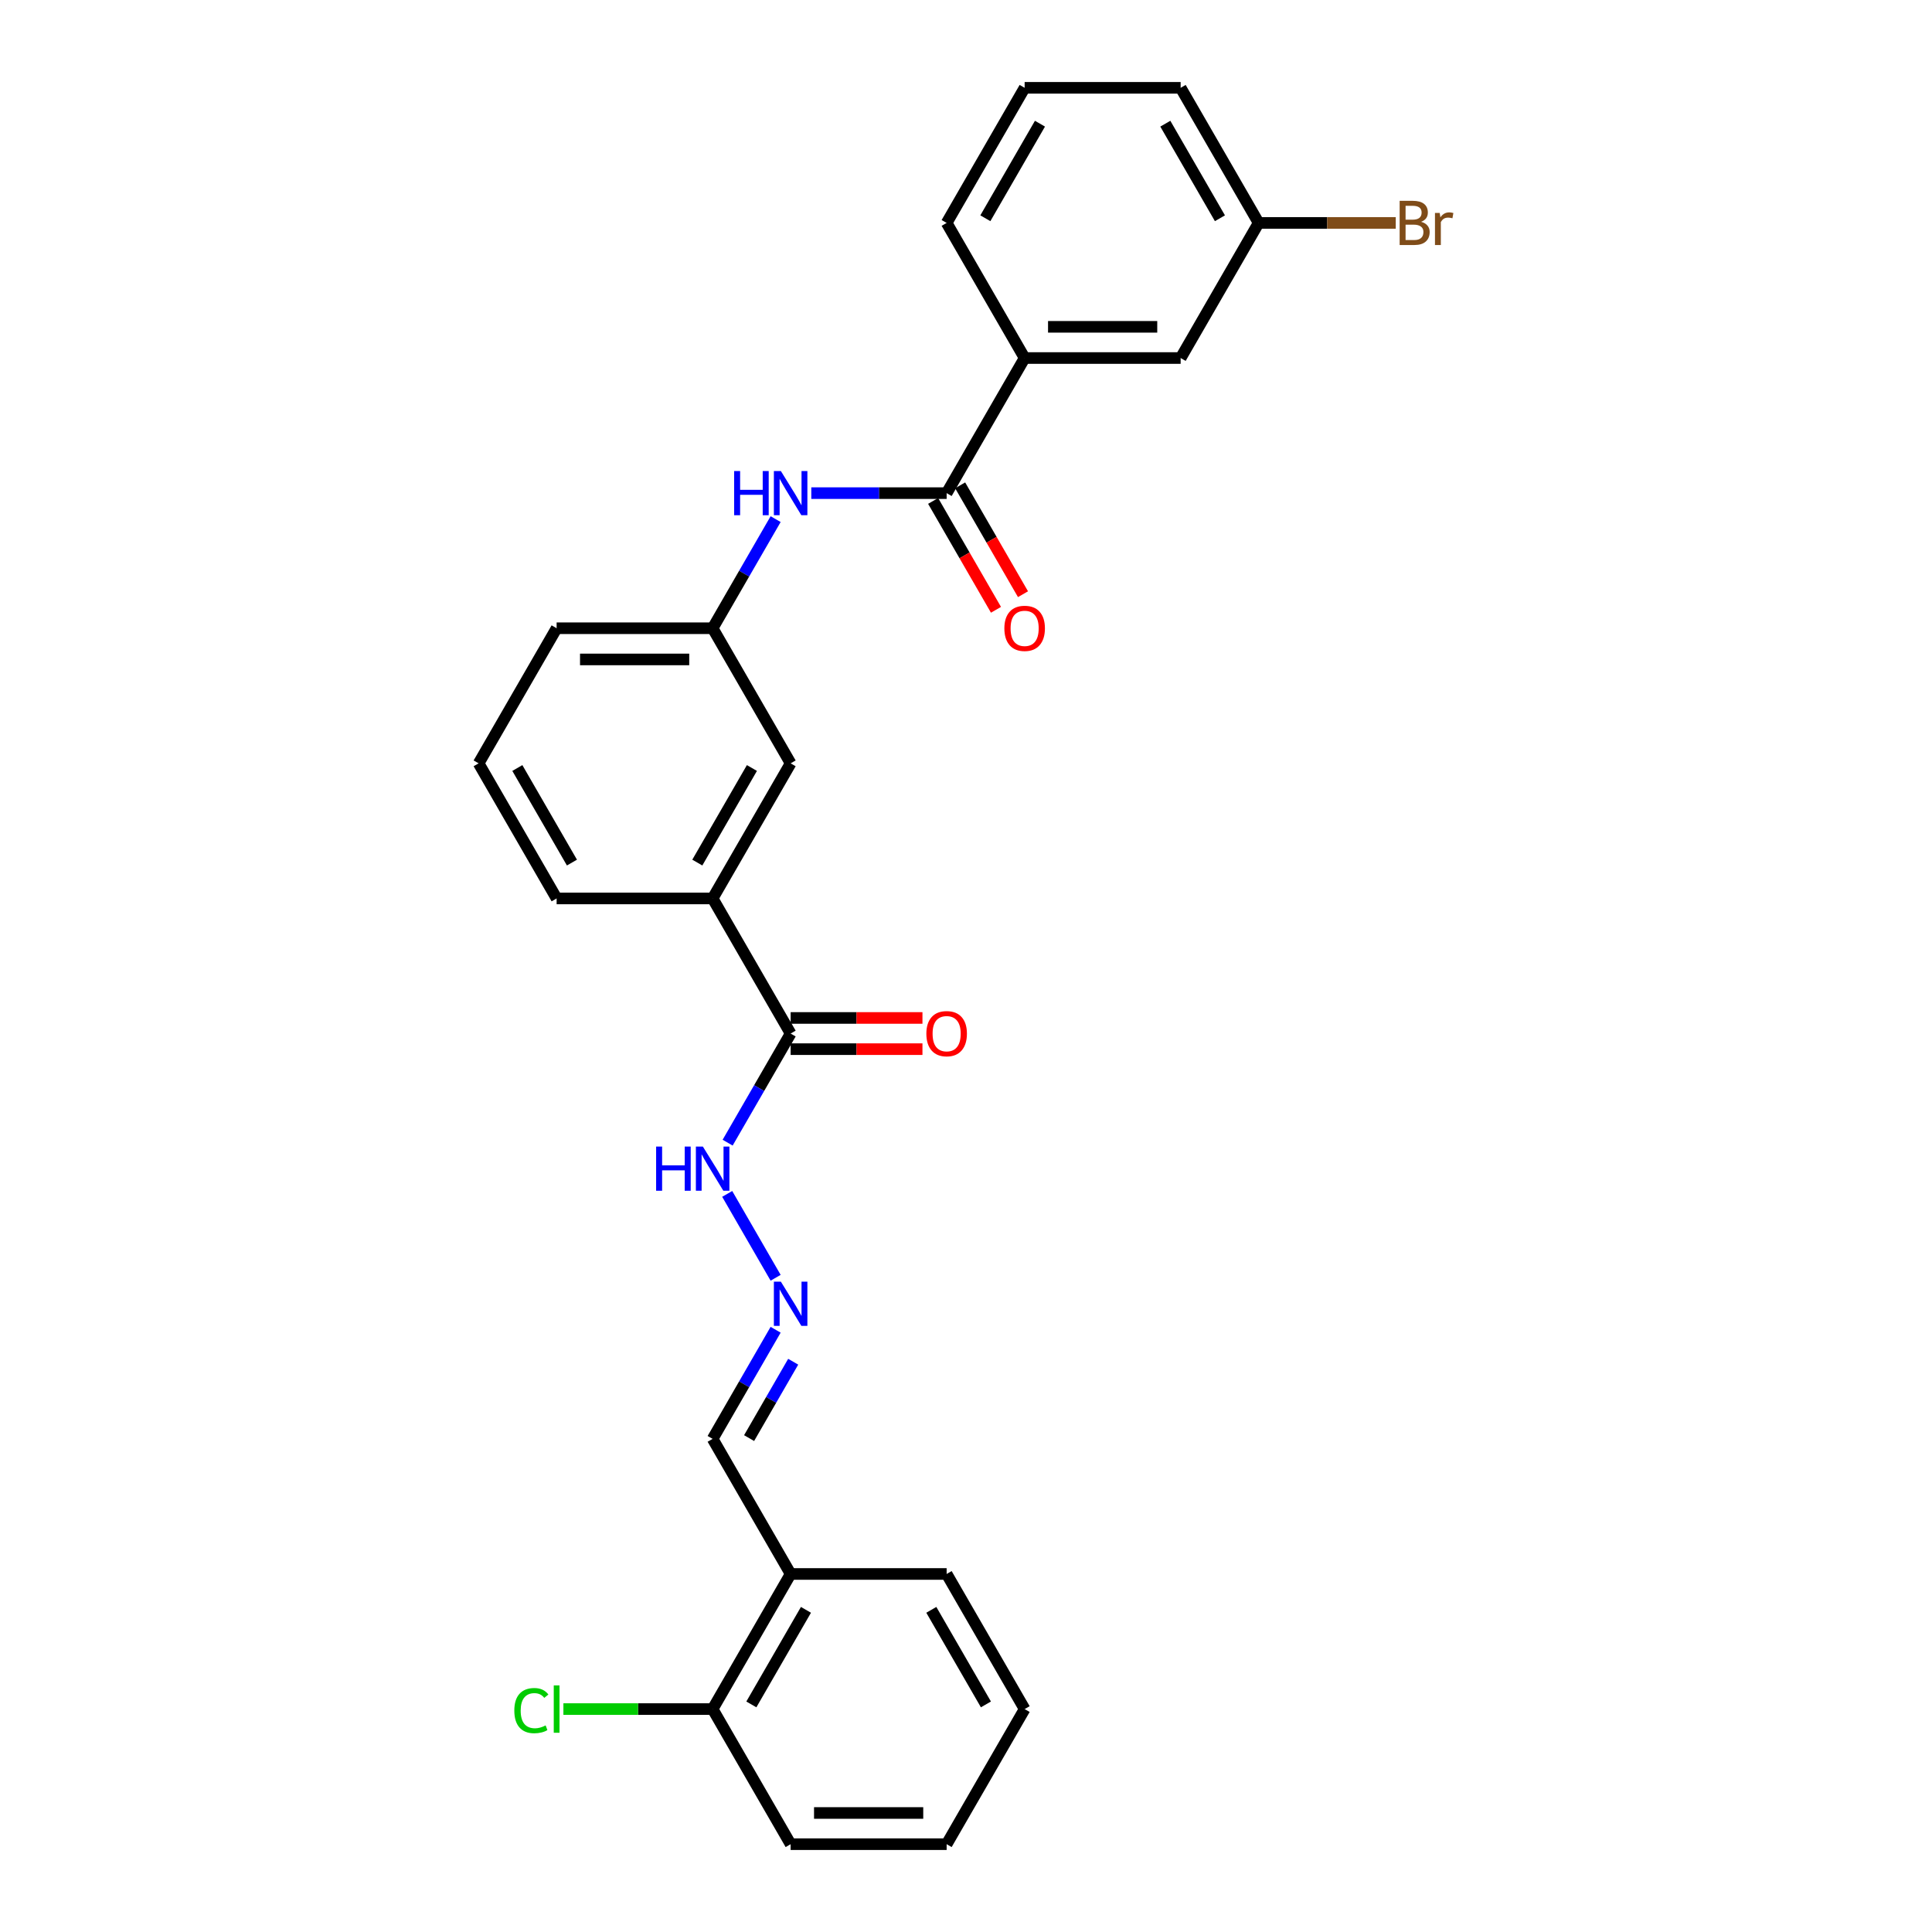 <?xml version='1.0' encoding='iso-8859-1'?>
<svg version='1.1' baseProfile='full'
              xmlns='http://www.w3.org/2000/svg'
                      xmlns:rdkit='http://www.rdkit.org/xml'
                      xmlns:xlink='http://www.w3.org/1999/xlink'
                  xml:space='preserve'
width='1000px' height='1000px' viewBox='0 0 1000 1000'>
<!-- END OF HEADER -->
<rect style='opacity:1.0;fill:#FFFFFF;stroke:none' width='1000' height='1000' x='0' y='0'> </rect>
<path class='bond-1' d='M 489.979,255.245 L 454.951,255.245' style='fill:none;fill-rule:evenodd;stroke:#000000;stroke-width:6px;stroke-linecap:butt;stroke-linejoin:miter;stroke-opacity:1' />
<path class='bond-1' d='M 454.951,255.245 L 419.922,255.245' style='fill:none;fill-rule:evenodd;stroke:#0000FF;stroke-width:6px;stroke-linecap:butt;stroke-linejoin:miter;stroke-opacity:1' />
<path class='bond-2' d='M 489.979,255.245 L 530.353,185.315' style='fill:none;fill-rule:evenodd;stroke:#000000;stroke-width:6px;stroke-linecap:butt;stroke-linejoin:miter;stroke-opacity:1' />
<path class='bond-9' d='M 482.986,259.282 L 499.252,287.456' style='fill:none;fill-rule:evenodd;stroke:#000000;stroke-width:6px;stroke-linecap:butt;stroke-linejoin:miter;stroke-opacity:1' />
<path class='bond-9' d='M 499.252,287.456 L 515.519,315.63' style='fill:none;fill-rule:evenodd;stroke:#FF0000;stroke-width:6px;stroke-linecap:butt;stroke-linejoin:miter;stroke-opacity:1' />
<path class='bond-9' d='M 496.972,251.207 L 513.238,279.381' style='fill:none;fill-rule:evenodd;stroke:#000000;stroke-width:6px;stroke-linecap:butt;stroke-linejoin:miter;stroke-opacity:1' />
<path class='bond-9' d='M 513.238,279.381 L 529.505,307.556' style='fill:none;fill-rule:evenodd;stroke:#FF0000;stroke-width:6px;stroke-linecap:butt;stroke-linejoin:miter;stroke-opacity:1' />
<path class='bond-0' d='M 409.231,534.965 L 368.857,465.035' style='fill:none;fill-rule:evenodd;stroke:#000000;stroke-width:6px;stroke-linecap:butt;stroke-linejoin:miter;stroke-opacity:1' />
<path class='bond-7' d='M 409.231,534.965 L 392.927,563.204' style='fill:none;fill-rule:evenodd;stroke:#000000;stroke-width:6px;stroke-linecap:butt;stroke-linejoin:miter;stroke-opacity:1' />
<path class='bond-7' d='M 392.927,563.204 L 376.624,591.442' style='fill:none;fill-rule:evenodd;stroke:#0000FF;stroke-width:6px;stroke-linecap:butt;stroke-linejoin:miter;stroke-opacity:1' />
<path class='bond-11' d='M 409.231,543.04 L 443.347,543.04' style='fill:none;fill-rule:evenodd;stroke:#000000;stroke-width:6px;stroke-linecap:butt;stroke-linejoin:miter;stroke-opacity:1' />
<path class='bond-11' d='M 443.347,543.04 L 477.463,543.04' style='fill:none;fill-rule:evenodd;stroke:#FF0000;stroke-width:6px;stroke-linecap:butt;stroke-linejoin:miter;stroke-opacity:1' />
<path class='bond-11' d='M 409.231,526.89 L 443.347,526.89' style='fill:none;fill-rule:evenodd;stroke:#000000;stroke-width:6px;stroke-linecap:butt;stroke-linejoin:miter;stroke-opacity:1' />
<path class='bond-11' d='M 443.347,526.89 L 477.463,526.89' style='fill:none;fill-rule:evenodd;stroke:#FF0000;stroke-width:6px;stroke-linecap:butt;stroke-linejoin:miter;stroke-opacity:1' />
<path class='bond-6' d='M 401.464,268.697 L 385.16,296.936' style='fill:none;fill-rule:evenodd;stroke:#0000FF;stroke-width:6px;stroke-linecap:butt;stroke-linejoin:miter;stroke-opacity:1' />
<path class='bond-6' d='M 385.16,296.936 L 368.857,325.175' style='fill:none;fill-rule:evenodd;stroke:#000000;stroke-width:6px;stroke-linecap:butt;stroke-linejoin:miter;stroke-opacity:1' />
<path class='bond-10' d='M 530.353,185.315 L 611.102,185.315' style='fill:none;fill-rule:evenodd;stroke:#000000;stroke-width:6px;stroke-linecap:butt;stroke-linejoin:miter;stroke-opacity:1' />
<path class='bond-10' d='M 542.466,169.165 L 598.989,169.165' style='fill:none;fill-rule:evenodd;stroke:#000000;stroke-width:6px;stroke-linecap:butt;stroke-linejoin:miter;stroke-opacity:1' />
<path class='bond-17' d='M 530.353,185.315 L 489.979,115.385' style='fill:none;fill-rule:evenodd;stroke:#000000;stroke-width:6px;stroke-linecap:butt;stroke-linejoin:miter;stroke-opacity:1' />
<path class='bond-3' d='M 368.857,465.035 L 409.231,395.105' style='fill:none;fill-rule:evenodd;stroke:#000000;stroke-width:6px;stroke-linecap:butt;stroke-linejoin:miter;stroke-opacity:1' />
<path class='bond-3' d='M 360.927,446.471 L 389.189,397.52' style='fill:none;fill-rule:evenodd;stroke:#000000;stroke-width:6px;stroke-linecap:butt;stroke-linejoin:miter;stroke-opacity:1' />
<path class='bond-28' d='M 368.857,465.035 L 288.108,465.035' style='fill:none;fill-rule:evenodd;stroke:#000000;stroke-width:6px;stroke-linecap:butt;stroke-linejoin:miter;stroke-opacity:1' />
<path class='bond-4' d='M 401.464,661.373 L 376.399,617.959' style='fill:none;fill-rule:evenodd;stroke:#0000FF;stroke-width:6px;stroke-linecap:butt;stroke-linejoin:miter;stroke-opacity:1' />
<path class='bond-13' d='M 401.464,688.278 L 385.16,716.517' style='fill:none;fill-rule:evenodd;stroke:#0000FF;stroke-width:6px;stroke-linecap:butt;stroke-linejoin:miter;stroke-opacity:1' />
<path class='bond-13' d='M 385.16,716.517 L 368.857,744.755' style='fill:none;fill-rule:evenodd;stroke:#000000;stroke-width:6px;stroke-linecap:butt;stroke-linejoin:miter;stroke-opacity:1' />
<path class='bond-13' d='M 410.559,704.824 L 399.146,724.591' style='fill:none;fill-rule:evenodd;stroke:#0000FF;stroke-width:6px;stroke-linecap:butt;stroke-linejoin:miter;stroke-opacity:1' />
<path class='bond-13' d='M 399.146,724.591 L 387.734,744.358' style='fill:none;fill-rule:evenodd;stroke:#000000;stroke-width:6px;stroke-linecap:butt;stroke-linejoin:miter;stroke-opacity:1' />
<path class='bond-5' d='M 409.231,814.685 L 368.857,744.755' style='fill:none;fill-rule:evenodd;stroke:#000000;stroke-width:6px;stroke-linecap:butt;stroke-linejoin:miter;stroke-opacity:1' />
<path class='bond-12' d='M 409.231,814.685 L 368.857,884.615' style='fill:none;fill-rule:evenodd;stroke:#000000;stroke-width:6px;stroke-linecap:butt;stroke-linejoin:miter;stroke-opacity:1' />
<path class='bond-12' d='M 417.161,833.25 L 388.899,882.201' style='fill:none;fill-rule:evenodd;stroke:#000000;stroke-width:6px;stroke-linecap:butt;stroke-linejoin:miter;stroke-opacity:1' />
<path class='bond-21' d='M 409.231,814.685 L 489.979,814.685' style='fill:none;fill-rule:evenodd;stroke:#000000;stroke-width:6px;stroke-linecap:butt;stroke-linejoin:miter;stroke-opacity:1' />
<path class='bond-8' d='M 368.857,325.175 L 409.231,395.105' style='fill:none;fill-rule:evenodd;stroke:#000000;stroke-width:6px;stroke-linecap:butt;stroke-linejoin:miter;stroke-opacity:1' />
<path class='bond-22' d='M 368.857,325.175 L 288.108,325.175' style='fill:none;fill-rule:evenodd;stroke:#000000;stroke-width:6px;stroke-linecap:butt;stroke-linejoin:miter;stroke-opacity:1' />
<path class='bond-22' d='M 356.744,341.324 L 300.221,341.324' style='fill:none;fill-rule:evenodd;stroke:#000000;stroke-width:6px;stroke-linecap:butt;stroke-linejoin:miter;stroke-opacity:1' />
<path class='bond-14' d='M 611.102,185.315 L 651.476,115.385' style='fill:none;fill-rule:evenodd;stroke:#000000;stroke-width:6px;stroke-linecap:butt;stroke-linejoin:miter;stroke-opacity:1' />
<path class='bond-15' d='M 368.857,884.615 L 330.235,884.615' style='fill:none;fill-rule:evenodd;stroke:#000000;stroke-width:6px;stroke-linecap:butt;stroke-linejoin:miter;stroke-opacity:1' />
<path class='bond-15' d='M 330.235,884.615 L 291.613,884.615' style='fill:none;fill-rule:evenodd;stroke:#00CC00;stroke-width:6px;stroke-linecap:butt;stroke-linejoin:miter;stroke-opacity:1' />
<path class='bond-23' d='M 368.857,884.615 L 409.231,954.545' style='fill:none;fill-rule:evenodd;stroke:#000000;stroke-width:6px;stroke-linecap:butt;stroke-linejoin:miter;stroke-opacity:1' />
<path class='bond-16' d='M 651.476,115.385 L 686.957,115.385' style='fill:none;fill-rule:evenodd;stroke:#000000;stroke-width:6px;stroke-linecap:butt;stroke-linejoin:miter;stroke-opacity:1' />
<path class='bond-16' d='M 686.957,115.385 L 722.437,115.385' style='fill:none;fill-rule:evenodd;stroke:#7F4C19;stroke-width:6px;stroke-linecap:butt;stroke-linejoin:miter;stroke-opacity:1' />
<path class='bond-27' d='M 651.476,115.385 L 611.102,45.455' style='fill:none;fill-rule:evenodd;stroke:#000000;stroke-width:6px;stroke-linecap:butt;stroke-linejoin:miter;stroke-opacity:1' />
<path class='bond-27' d='M 631.434,112.97 L 603.172,64.019' style='fill:none;fill-rule:evenodd;stroke:#000000;stroke-width:6px;stroke-linecap:butt;stroke-linejoin:miter;stroke-opacity:1' />
<path class='bond-20' d='M 489.979,115.385 L 530.353,45.455' style='fill:none;fill-rule:evenodd;stroke:#000000;stroke-width:6px;stroke-linecap:butt;stroke-linejoin:miter;stroke-opacity:1' />
<path class='bond-20' d='M 510.021,112.97 L 538.283,64.019' style='fill:none;fill-rule:evenodd;stroke:#000000;stroke-width:6px;stroke-linecap:butt;stroke-linejoin:miter;stroke-opacity:1' />
<path class='bond-18' d='M 288.108,465.035 L 247.734,395.105' style='fill:none;fill-rule:evenodd;stroke:#000000;stroke-width:6px;stroke-linecap:butt;stroke-linejoin:miter;stroke-opacity:1' />
<path class='bond-18' d='M 296.038,446.471 L 267.776,397.52' style='fill:none;fill-rule:evenodd;stroke:#000000;stroke-width:6px;stroke-linecap:butt;stroke-linejoin:miter;stroke-opacity:1' />
<path class='bond-19' d='M 247.734,395.105 L 288.108,325.175' style='fill:none;fill-rule:evenodd;stroke:#000000;stroke-width:6px;stroke-linecap:butt;stroke-linejoin:miter;stroke-opacity:1' />
<path class='bond-24' d='M 530.353,45.455 L 611.102,45.455' style='fill:none;fill-rule:evenodd;stroke:#000000;stroke-width:6px;stroke-linecap:butt;stroke-linejoin:miter;stroke-opacity:1' />
<path class='bond-25' d='M 489.979,814.685 L 530.353,884.615' style='fill:none;fill-rule:evenodd;stroke:#000000;stroke-width:6px;stroke-linecap:butt;stroke-linejoin:miter;stroke-opacity:1' />
<path class='bond-25' d='M 482.049,833.25 L 510.311,882.201' style='fill:none;fill-rule:evenodd;stroke:#000000;stroke-width:6px;stroke-linecap:butt;stroke-linejoin:miter;stroke-opacity:1' />
<path class='bond-29' d='M 409.231,954.545 L 489.979,954.545' style='fill:none;fill-rule:evenodd;stroke:#000000;stroke-width:6px;stroke-linecap:butt;stroke-linejoin:miter;stroke-opacity:1' />
<path class='bond-29' d='M 421.343,938.396 L 477.867,938.396' style='fill:none;fill-rule:evenodd;stroke:#000000;stroke-width:6px;stroke-linecap:butt;stroke-linejoin:miter;stroke-opacity:1' />
<path class='bond-26' d='M 530.353,884.615 L 489.979,954.545' style='fill:none;fill-rule:evenodd;stroke:#000000;stroke-width:6px;stroke-linecap:butt;stroke-linejoin:miter;stroke-opacity:1' />
<path  class='atom-2' d='M 379.984 243.811
L 383.085 243.811
L 383.085 253.533
L 394.777 253.533
L 394.777 243.811
L 397.878 243.811
L 397.878 266.679
L 394.777 266.679
L 394.777 256.117
L 383.085 256.117
L 383.085 266.679
L 379.984 266.679
L 379.984 243.811
' fill='#0000FF'/>
<path  class='atom-2' d='M 404.176 243.811
L 411.669 255.923
Q 412.412 257.118, 413.607 259.282
Q 414.802 261.446, 414.867 261.575
L 414.867 243.811
L 417.903 243.811
L 417.903 266.679
L 414.77 266.679
L 406.728 253.436
Q 405.791 251.886, 404.79 250.109
Q 403.821 248.333, 403.53 247.784
L 403.53 266.679
L 400.558 266.679
L 400.558 243.811
L 404.176 243.811
' fill='#0000FF'/>
<path  class='atom-5' d='M 404.176 663.391
L 411.669 675.503
Q 412.412 676.699, 413.607 678.863
Q 414.802 681.027, 414.867 681.156
L 414.867 663.391
L 417.903 663.391
L 417.903 686.259
L 414.77 686.259
L 406.728 673.016
Q 405.791 671.466, 404.79 669.69
Q 403.821 667.913, 403.53 667.364
L 403.53 686.259
L 400.558 686.259
L 400.558 663.391
L 404.176 663.391
' fill='#0000FF'/>
<path  class='atom-8' d='M 339.61 593.461
L 342.71 593.461
L 342.71 603.183
L 354.403 603.183
L 354.403 593.461
L 357.503 593.461
L 357.503 616.329
L 354.403 616.329
L 354.403 605.767
L 342.71 605.767
L 342.71 616.329
L 339.61 616.329
L 339.61 593.461
' fill='#0000FF'/>
<path  class='atom-8' d='M 363.802 593.461
L 371.295 605.573
Q 372.038 606.768, 373.233 608.933
Q 374.428 611.097, 374.493 611.226
L 374.493 593.461
L 377.529 593.461
L 377.529 616.329
L 374.396 616.329
L 366.354 603.086
Q 365.417 601.536, 364.416 599.76
Q 363.447 597.983, 363.156 597.434
L 363.156 616.329
L 360.184 616.329
L 360.184 593.461
L 363.802 593.461
' fill='#0000FF'/>
<path  class='atom-10' d='M 519.856 325.239
Q 519.856 319.749, 522.569 316.68
Q 525.282 313.612, 530.353 313.612
Q 535.424 313.612, 538.137 316.68
Q 540.851 319.749, 540.851 325.239
Q 540.851 330.795, 538.105 333.96
Q 535.36 337.093, 530.353 337.093
Q 525.315 337.093, 522.569 333.96
Q 519.856 330.827, 519.856 325.239
M 530.353 334.509
Q 533.842 334.509, 535.715 332.184
Q 537.621 329.826, 537.621 325.239
Q 537.621 320.75, 535.715 318.489
Q 533.842 316.196, 530.353 316.196
Q 526.865 316.196, 524.959 318.457
Q 523.086 320.718, 523.086 325.239
Q 523.086 329.858, 524.959 332.184
Q 526.865 334.509, 530.353 334.509
' fill='#FF0000'/>
<path  class='atom-12' d='M 479.482 535.03
Q 479.482 529.539, 482.195 526.47
Q 484.908 523.402, 489.979 523.402
Q 495.05 523.402, 497.763 526.47
Q 500.476 529.539, 500.476 535.03
Q 500.476 540.585, 497.731 543.75
Q 494.986 546.883, 489.979 546.883
Q 484.94 546.883, 482.195 543.75
Q 479.482 540.617, 479.482 535.03
M 489.979 544.3
Q 493.467 544.3, 495.341 541.974
Q 497.246 539.616, 497.246 535.03
Q 497.246 530.54, 495.341 528.279
Q 493.467 525.986, 489.979 525.986
Q 486.491 525.986, 484.585 528.247
Q 482.712 530.508, 482.712 535.03
Q 482.712 539.648, 484.585 541.974
Q 486.491 544.3, 489.979 544.3
' fill='#FF0000'/>
<path  class='atom-16' d='M 266.209 885.407
Q 266.209 879.722, 268.858 876.751
Q 271.539 873.747, 276.61 873.747
Q 281.326 873.747, 283.845 877.073
L 281.713 878.818
Q 279.872 876.395, 276.61 876.395
Q 273.154 876.395, 271.313 878.721
Q 269.504 881.014, 269.504 885.407
Q 269.504 889.929, 271.377 892.254
Q 273.283 894.58, 276.965 894.58
Q 279.484 894.58, 282.424 893.062
L 283.328 895.484
Q 282.133 896.259, 280.324 896.711
Q 278.516 897.164, 276.513 897.164
Q 271.539 897.164, 268.858 894.128
Q 266.209 891.091, 266.209 885.407
' fill='#00CC00'/>
<path  class='atom-16' d='M 286.623 872.358
L 289.594 872.358
L 289.594 896.873
L 286.623 896.873
L 286.623 872.358
' fill='#00CC00'/>
<path  class='atom-17' d='M 735.567 114.803
Q 737.763 115.417, 738.862 116.773
Q 739.992 118.098, 739.992 120.068
Q 739.992 123.233, 737.957 125.042
Q 735.955 126.819, 732.143 126.819
L 724.456 126.819
L 724.456 103.951
L 731.207 103.951
Q 735.115 103.951, 737.085 105.533
Q 739.055 107.116, 739.055 110.023
Q 739.055 113.479, 735.567 114.803
M 727.524 106.535
L 727.524 113.705
L 731.207 113.705
Q 733.468 113.705, 734.63 112.801
Q 735.825 111.864, 735.825 110.023
Q 735.825 106.535, 731.207 106.535
L 727.524 106.535
M 732.143 124.235
Q 734.372 124.235, 735.567 123.169
Q 736.762 122.103, 736.762 120.068
Q 736.762 118.195, 735.438 117.258
Q 734.146 116.289, 731.659 116.289
L 727.524 116.289
L 727.524 124.235
L 732.143 124.235
' fill='#7F4C19'/>
<path  class='atom-17' d='M 745.192 110.217
L 745.547 112.51
Q 747.292 109.926, 750.134 109.926
Q 751.038 109.926, 752.266 110.249
L 751.781 112.962
Q 750.392 112.639, 749.617 112.639
Q 748.261 112.639, 747.356 113.188
Q 746.484 113.705, 745.774 114.965
L 745.774 126.819
L 742.737 126.819
L 742.737 110.217
L 745.192 110.217
' fill='#7F4C19'/>
</svg>
